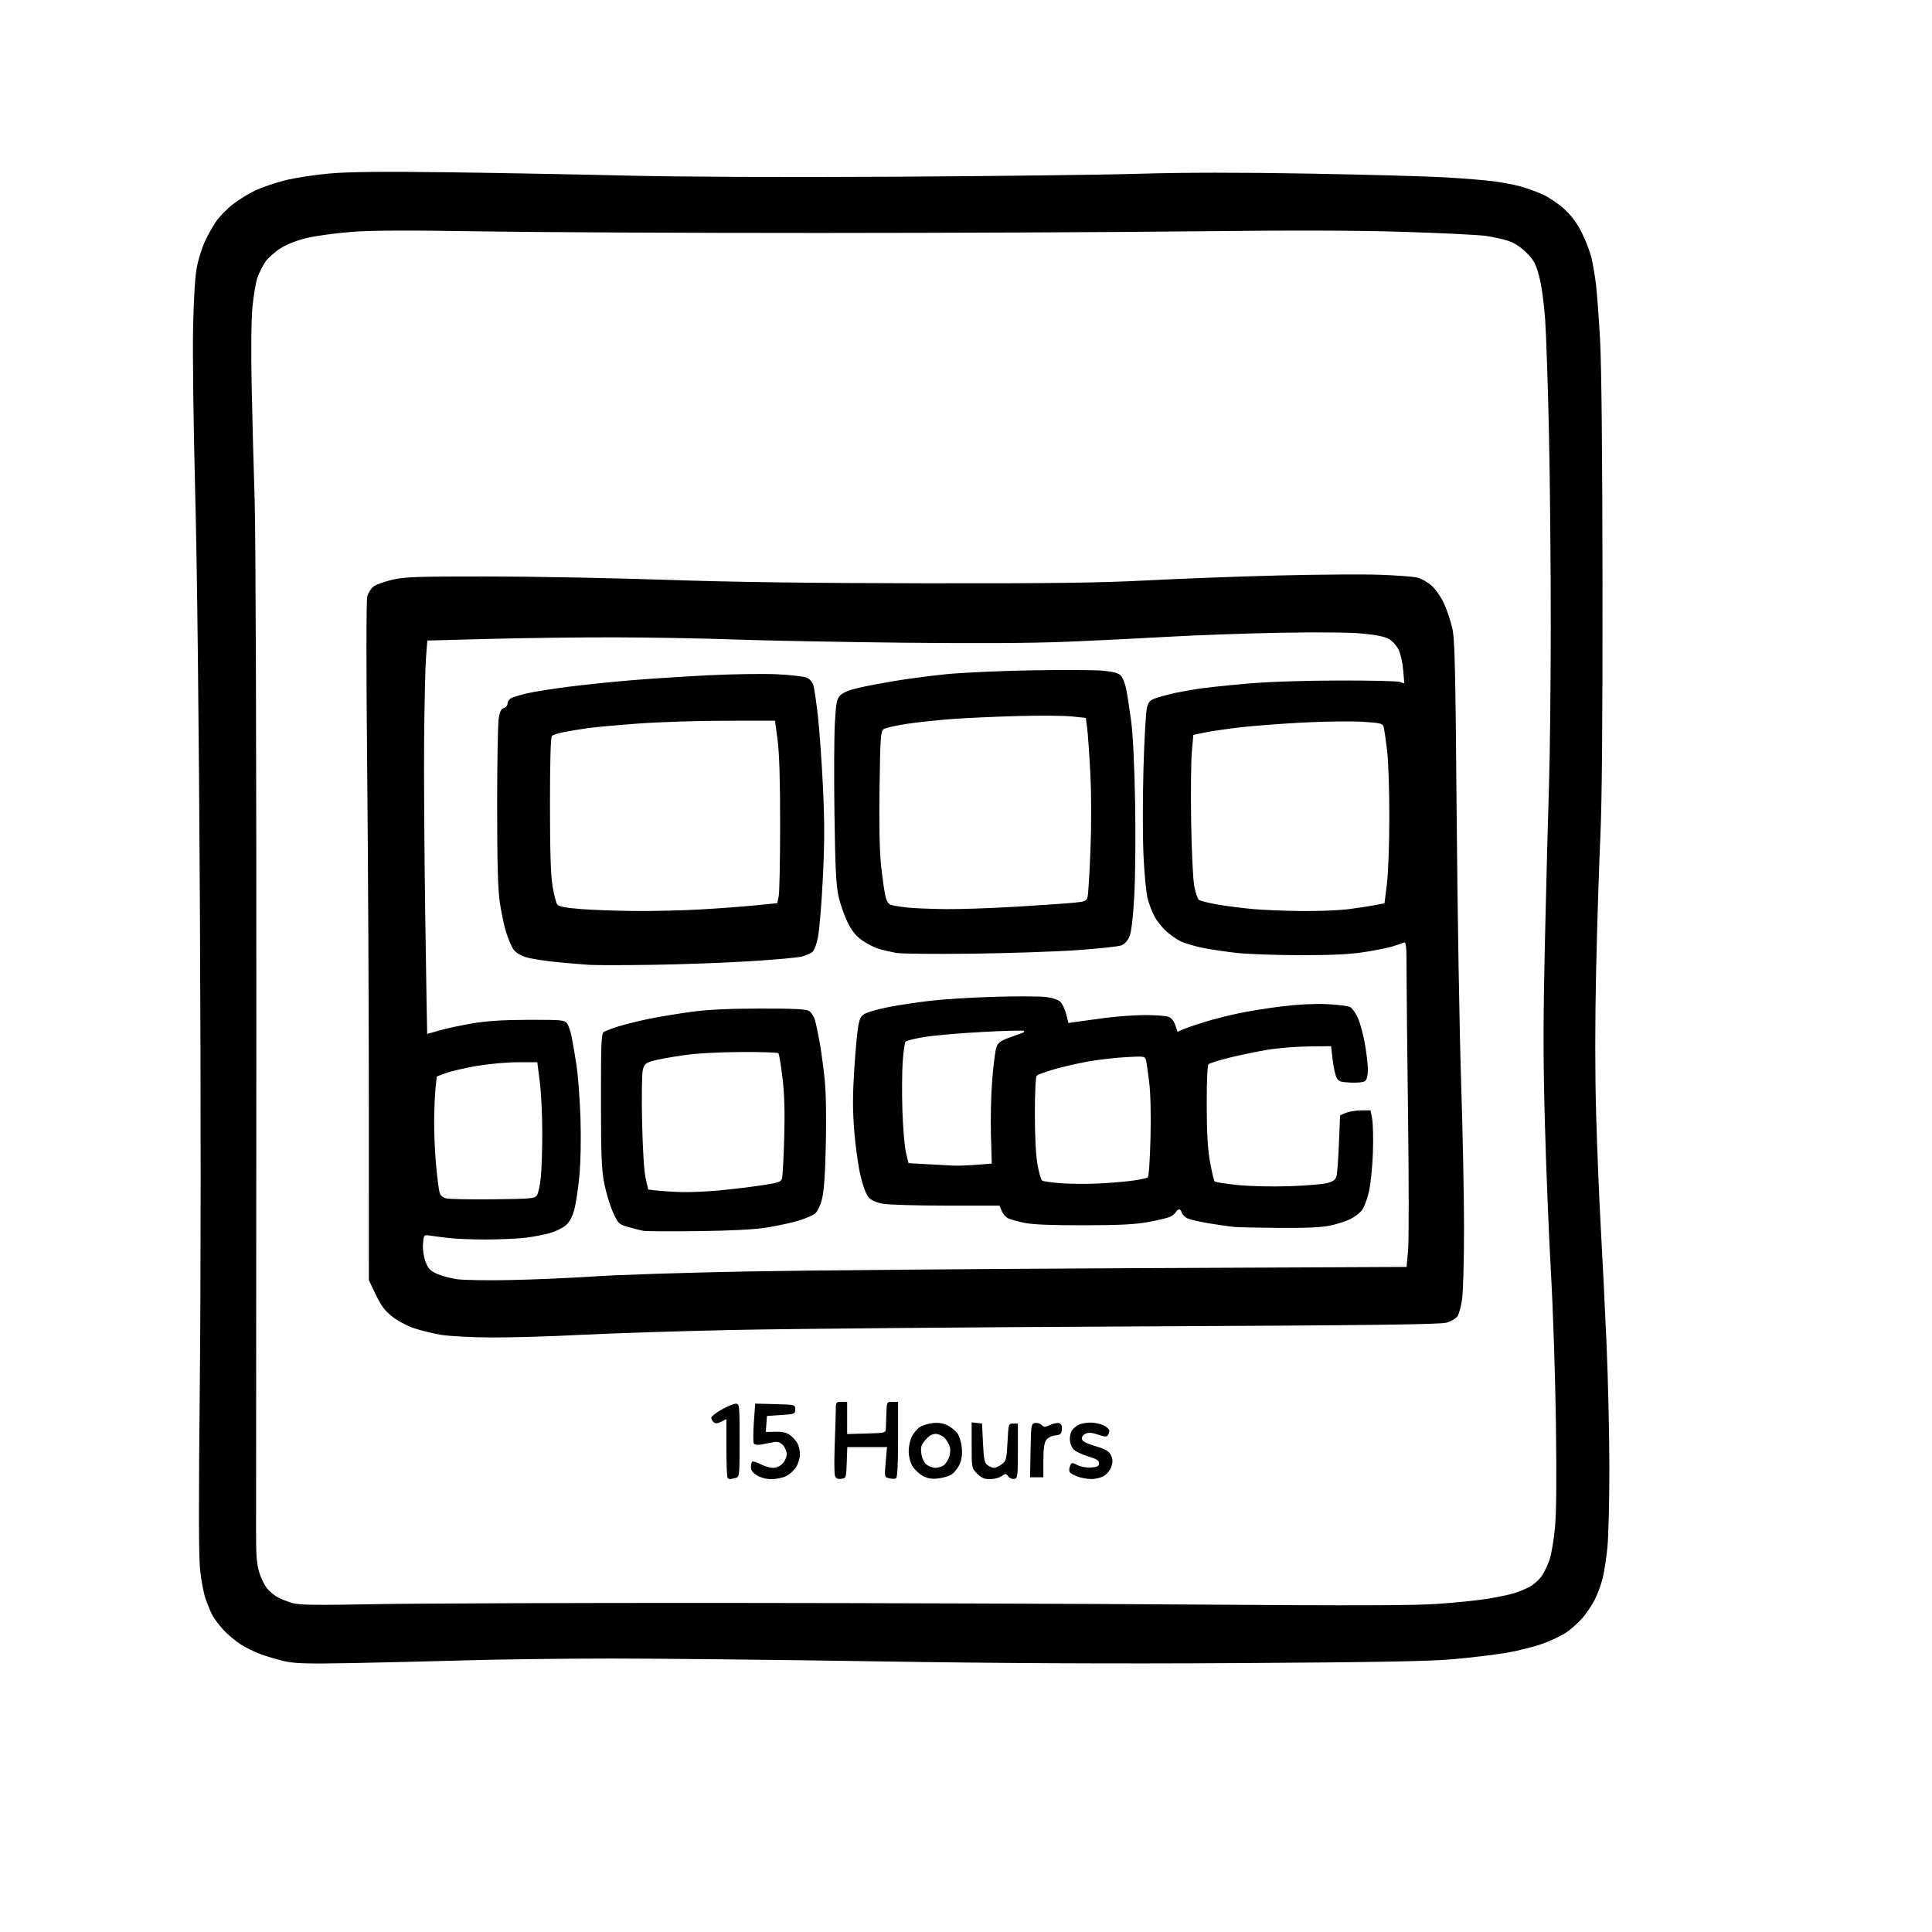 <svg version="1.1" xmlns="http://www.w3.org/2000/svg" xmlns:xlink="http://www.w3.org/1999/xlink" width="1024" height="1024" viewBox="0 0 1024 1024"><path stroke="none" fill="black" fill-rule="evenodd" d="M186.5,881.468C163.089,881.897 156.247,881.716 151.0,880.527C147.425,879.716 141.8,878.079 138.5,876.889C135.2,875.698 130.25,873.282 127.5,871.519C124.75,869.756 120.626,866.27 118.335,863.771C116.044,861.273 113.407,857.754 112.475,855.952C111.543,854.149 109.941,850.236 108.916,847.255C107.89,844.275 106.584,837.241 106.013,831.625C105.302,824.641 105.268,793.605 105.905,733.456C106.463,680.829 106.49,580.831 105.973,484.5C105.434,383.914 104.489,300.047 103.454,261.0C102.538,226.398 102.044,187.341 102.348,173.5C102.709,157.079 103.419,145.982 104.416,141.163C105.25,137.128 107.091,131.278 108.505,128.163C109.92,125.048 112.523,120.349 114.289,117.72C116.055,115.092 120.068,110.915 123.207,108.438C126.345,105.962 131.781,102.594 135.285,100.954C138.79,99.313 145.932,96.887 151.156,95.562C156.379,94.237 167.123,92.602 175.029,91.927C185.242,91.057 203.177,90.876 236.953,91.304C263.104,91.636 305.65,92.422 331.5,93.052C360.769,93.766 414.339,93.997 473.5,93.666C525.75,93.374 584.475,92.665 604.0,92.09C628.023,91.384 657.156,91.361 694.111,92.019C724.147,92.554 756.547,93.449 766.111,94.009C775.675,94.569 787.1,95.494 791.5,96.064C795.9,96.635 802.2,97.824 805.5,98.706C808.8,99.589 814.2,101.515 817.5,102.988C820.8,104.46 826.015,107.969 829.089,110.786C832.882,114.261 835.854,118.253 838.336,123.204C840.347,127.217 842.654,133.2 843.463,136.5C844.272,139.8 845.383,146.325 845.932,151.0C846.481,155.675 847.453,168.95 848.092,180.5C848.821,193.678 849.295,241.541 849.364,309.0C849.438,381.672 849.068,425.255 848.221,443.523C847.532,458.386 846.53,489.982 845.994,513.737C845.363,541.746 845.362,568.804 845.993,590.714C846.528,609.296 847.642,636.425 848.469,651.0C849.296,665.575 850.653,693.025 851.484,712.0C852.315,730.975 852.996,760.74 852.998,778.144C852.999,795.548 852.534,814.448 851.965,820.144C851.395,825.84 850.258,833.2 849.438,836.5C848.618,839.8 846.736,844.91 845.256,847.856C843.777,850.801 840.815,855.201 838.675,857.632C836.535,860.064 832.777,863.434 830.324,865.121C827.872,866.808 822.232,869.515 817.791,871.136C813.35,872.756 804.718,874.937 798.608,875.981C792.499,877.025 779.85,878.555 770.5,879.383C757.511,880.531 730.612,881.024 656.5,881.469C588.981,881.875 530.475,881.593 464.0,880.54C411.475,879.709 348.25,879.041 323.5,879.057C298.75,879.072 264.325,879.501 247.0,880.01C229.675,880.519 202.45,881.175 186.5,881.468zM199.0,850.242C220.725,849.834 303.75,849.539 383.5,849.587C463.25,849.635 577.325,850.032 637.0,850.47C717.856,851.063 749.781,850.963 762.301,850.076C771.541,849.422 783.241,848.219 788.301,847.403C793.36,846.587 799.655,845.282 802.288,844.502C804.921,843.723 808.851,842.088 811.02,840.868C813.19,839.649 816.023,837.042 817.315,835.076C818.608,833.109 820.415,829.286 821.33,826.579C822.246,823.873 823.508,816.448 824.135,810.079C824.909,802.215 825.081,784.382 824.67,754.5C824.337,730.3 823.162,694.525 822.059,675.0C820.956,655.475 819.506,619.925 818.838,596.0C817.874,561.527 817.882,541.087 818.877,497.5C819.567,467.25 820.529,430.35 821.014,415.5C821.499,400.65 821.915,363.3 821.938,332.5C821.961,301.7 821.538,255.8 820.998,230.5C820.458,205.2 819.546,177.75 818.971,169.5C818.348,160.566 817.064,151.279 815.795,146.535C813.971,139.714 812.998,137.903 809.024,133.929C806.024,130.928 802.637,128.713 799.442,127.662C796.724,126.767 791.35,125.582 787.5,125.028C783.65,124.475 764.075,123.51 744.0,122.885C718.748,122.098 684.85,122.01 634.0,122.599C593.575,123.067 503.575,123.461 434.0,123.475C364.425,123.489 283.65,123.107 254.5,122.627C216.557,122.002 197.249,122.079 186.536,122.897C178.307,123.526 167.681,124.955 162.923,126.072C157.483,127.349 152.237,129.377 148.783,131.537C145.763,133.426 142.119,136.666 140.687,138.736C139.254,140.806 137.367,144.525 136.492,147.0C135.618,149.475 134.421,156.45 133.832,162.5C133.164,169.377 132.995,185.119 133.382,204.5C133.722,221.55 134.439,248.775 134.974,265.0C135.532,281.896 135.915,401.309 135.871,544.5C135.828,682.0 135.762,801.925 135.723,811.0C135.668,823.707 136.039,828.807 137.335,833.183C138.26,836.309 140.192,840.263 141.628,841.969C143.064,843.676 145.647,845.803 147.369,846.698C149.091,847.592 152.525,848.922 155.0,849.654C158.607,850.72 167.342,850.837 199.0,850.242zM386.917,783.986C386.596,783.994 386.033,783.7 385.667,783.333C385.3,782.967 385.0,775.793 385.0,767.393L385.0,752.119L382.303,753.518C380.345,754.534 379.248,754.621 378.303,753.836C377.586,753.242 377.0,752.178 377.0,751.473C377.0,750.768 379.468,748.798 382.485,747.095C385.502,745.393 388.877,744.0 389.985,744.0C391.936,744.0 392.0,744.618 392.0,763.383C392.0,782.639 391.985,782.771 389.75,783.37C388.512,783.701 387.238,783.979 386.917,783.986zM408.849,783.996C406.279,783.994 403.17,783.182 401.25,782.011C399.069,780.681 398.0,779.257 398.0,777.681C398.0,776.39 398.281,775.053 398.624,774.71C398.967,774.366 400.974,774.966 403.084,776.043C405.194,777.119 408.21,778.0 409.786,778.0C411.488,778.0 413.534,777.061 414.826,775.686C416.022,774.413 417.0,772.163 417.0,770.686C417.0,769.208 416.055,767.055 414.901,765.901C413.279,764.279 412.086,763.949 409.651,764.448C407.918,764.804 405.091,765.342 403.368,765.643C401.546,765.962 399.945,765.72 399.54,765.065C399.157,764.445 399.163,759.438 399.553,753.937L400.262,743.935L410.881,744.217C421.466,744.499 421.5,744.508 421.5,747.0C421.5,749.4 421.2,749.52 414.0,750.0L406.5,750.5L406.193,754.733L405.887,758.967L411.027,758.851C414.72,758.768 416.919,759.292 418.834,760.714C420.3,761.802 422.056,763.774 422.735,765.096C423.415,766.418 423.977,769.022 423.985,770.882C423.993,772.742 423.093,775.732 421.984,777.526C420.876,779.319 418.445,781.51 416.583,782.394C414.721,783.277 411.241,783.998 408.849,783.996zM445.836,783.808C443.869,784.036 443.001,783.579 442.52,782.063C442.162,780.934 442.122,773.37 442.433,765.255C442.743,757.14 442.997,748.812 442.998,746.75C443,743.25 443.2,743.0 446.0,743.0L449.0,743.0L449.0,751.535L449.0,760.07L459.216,759.785C469.339,759.503 469.432,759.477 469.531,757.0C469.586,755.625 469.714,751.913 469.815,748.75C469.998,743.069 470.036,743.0 473.0,743.0L476.0,743.0L476.0,762.941C476.0,775.871 475.628,783.112 474.943,783.535C474.362,783.894 472.731,783.898 471.318,783.544C468.754,782.9 468.751,782.89 469.444,774.95L470.137,767.0L459.609,767.0L449.081,767.0L448.79,775.25C448.505,783.357 448.454,783.505 445.836,783.808zM497.205,783.617C493.709,783.998 491.601,783.635 489.0,782.202C487.075,781.141 484.626,778.785 483.558,776.965C482.388,774.973 481.622,771.835 481.632,769.078C481.641,766.56 482.412,763.042 483.345,761.259C484.278,759.477 486.164,757.284 487.535,756.385C488.907,755.486 491.984,754.531 494.373,754.261C497.244,753.938 499.867,754.33 502.108,755.419C503.974,756.325 506.37,758.257 507.433,759.713C508.53,761.217 509.551,764.599 509.795,767.542C510.09,771.1 509.692,773.846 508.526,776.303C507.592,778.272 505.721,780.608 504.369,781.494C503.017,782.38 499.793,783.336 497.205,783.617zM524.701,784.0C521.774,784.0 520.143,783.297 517.923,781.077C515.013,778.167 515.0,778.099 515.0,766.011L515.0,753.867L517.75,754.184L520.5,754.5L521.0,764.834C521.422,773.56 521.802,775.388 523.441,776.584C524.509,777.363 526.084,777.99 526.941,777.978C527.799,777.966 529.625,777.093 531.0,776.038C533.292,774.281 533.542,773.304 534.0,764.311C534.493,754.646 534.537,754.5 537.0,754.5L539.5,754.5L539.5,768.986C539.5,782.513 539.372,783.497 537.566,783.845C536.502,784.05 535.069,783.448 534.381,782.507C533.227,780.928 532.953,780.92 530.842,782.398C529.584,783.279 526.82,784.0 524.701,784.0zM578.346,783.924C576.231,783.882 573.057,783.32 571.294,782.674C569.531,782.028 567.665,781.05 567.149,780.5C566.589,779.905 566.564,778.575 567.085,777.214C567.932,775.008 568.068,774.984 571.037,776.519C572.832,777.447 575.859,777.983 578.306,777.805C581.686,777.559 582.5,777.123 582.5,775.56C582.5,774.052 581.162,773.223 576.5,771.845C573.2,770.869 569.712,769.104 568.75,767.924C567.788,766.744 567.014,764.366 567.032,762.639C567.049,760.913 567.612,758.786 568.282,757.913C568.952,757.041 570.483,755.803 571.684,755.163C572.886,754.524 575.72,754.0 577.984,754.0C580.247,754.0 583.427,754.687 585.05,755.526C586.672,756.365 587.993,757.602 587.985,758.276C587.976,758.949 587.624,760.044 587.202,760.708C586.611,761.637 585.415,761.564 582.01,760.392C578.805,759.287 576.977,759.145 575.373,759.876C574.095,760.458 573.27,761.63 573.419,762.651C573.602,763.897 575.72,765.031 580.589,766.492C586.103,768.146 587.766,769.12 588.818,771.311C589.819,773.395 589.877,774.843 589.06,777.317C588.468,779.111 586.681,781.348 585.088,782.289C583.495,783.23 580.461,783.966 578.346,783.924zM549.473,783.0L545.945,783.0L546.223,768.75C546.49,755.016 546.578,754.489 548.657,754.193C549.843,754.024 551.414,754.527 552.147,755.312C553.3,756.547 553.906,756.536 556.649,755.228C558.392,754.396 560.564,754.003 561.476,754.352C562.59,754.78 563.03,755.893 562.817,757.744C562.553,760.039 561.959,760.552 559.263,760.812C557.338,760.998 555.413,762 554.513,763.285C553.441,764.815 553.0,768.005 553.0,774.223L553.0,783.0L549.473,783.0zM495.861,777.968C497.312,777.951 499.27,777.352 500.211,776.637C501.152,775.922 502.414,774.041 503.016,772.458C503.618,770.874 503.828,768.436 503.481,767.039C503.135,765.643 501.907,763.487 500.752,762.25C499.563,760.976 497.464,760.0 495.915,760.0C494.063,760.0 492.306,761.036 490.484,763.201C488.23,765.88 487.879,767.061 488.332,770.441C488.662,772.896 489.726,775.17 491.048,776.24C492.243,777.208 494.409,777.986 495.861,777.968zM260.5,708.89C250.05,708.838 238.045,708.213 233.821,707.503C229.598,706.792 223.175,705.223 219.548,704.016C215.887,702.798 210.697,700.038 207.88,697.811C203.97,694.72 201.97,692.048 199.153,686.15L195.5,678.5L195.496,587.0C195.493,536.675 195.098,455.9 194.618,407.5C194.087,353.972 194.106,318.158 194.667,316.075C195.173,314.191 196.693,311.827 198.044,310.821C199.395,309.814 203.875,308.209 208.0,307.252C214.516,305.741 221.139,305.516 258.5,305.537C282.15,305.55 324.45,306.345 352.5,307.304C387.866,308.513 430.017,309.081 490.0,309.158C558.605,309.245 583.12,308.922 608.5,307.596C626.1,306.676 657.375,305.508 678.0,305C698.625,304.492 722.7,304.33 731.5,304.638C740.3,304.947 749.213,305.629 751.307,306.154C753.4,306.678 756.824,308.653 758.915,310.542C761.006,312.431 763.927,316.674 765.407,319.972C766.887,323.27 768.817,329.013 769.696,332.734C771.069,338.543 771.403,352.589 772.061,432.0C772.483,482.875 773.535,546.1 774.4,572.5C775.265,598.9 775.97,634.225 775.966,651.0C775.963,667.775 775.507,684.635 774.954,688.466C774.4,692.297 773.314,696.397 772.541,697.577C771.768,698.757 769.193,700.299 766.818,701.004C763.433,702.009 727.725,702.449 601.5,703.042C512.95,703.458 416.875,704.302 388.0,704.918C359.125,705.535 322.9,706.702 307.5,707.512C292.1,708.322 270.95,708.942 260.5,708.89zM271.0,678.442C283.375,678.191 303.4,677.316 315.5,676.497C327.6,675.678 363.375,674.52 395.0,673.923C426.625,673.326 518.425,672.537 599.0,672.169L745.5,671.5L746.304,663.0C746.747,658.325 746.747,626.375 746.304,592.0C745.862,557.625 745.5,522.632 745.5,514.238C745.5,501.058 745.295,499.063 744.0,499.608C743.175,499.956 740.567,500.846 738.205,501.586C735.843,502.326 729.093,503.685 723.205,504.606C715.446,505.82 706.17,506.275 689.5,506.26C676.85,506.249 661.775,505.736 656.0,505.12C650.225,504.504 641.9,503.274 637.5,502.387C633.1,501.501 627.7,499.878 625.5,498.781C623.3,497.685 619.774,495.148 617.665,493.144C615.556,491.14 612.9,487.7 611.763,485.5C610.625,483.3 609.078,479.25 608.325,476.5C607.571,473.75 606.571,463.625 606.103,454.0C605.635,444.375 605.614,423.45 606.057,407.5C606.5,391.55 607.356,376.845 607.959,374.821C608.91,371.628 609.678,370.946 613.777,369.654C616.375,368.836 620.75,367.703 623.5,367.138C626.25,366.572 631.425,365.651 635.0,365.091C638.575,364.53 649.825,363.33 660.0,362.422C671.834,361.367 689.49,360.742 709.0,360.688C725.775,360.641 740.582,360.97 741.905,361.418L744.31,362.233L743.705,355.025C743.369,351.015 742.259,346.194 741.203,344.158C740.159,342.146 737.896,339.677 736.173,338.67C734.124,337.473 729.317,336.482 722.271,335.803C715.687,335.169 698.673,335.004 678.5,335.377C660.35,335.713 634.25,336.64 620.5,337.435C606.75,338.231 582.675,339.423 567.0,340.083C547.824,340.891 519.034,341.077 479.0,340.653C446.275,340.306 405.775,339.534 389.0,338.936C372.225,338.338 343.65,337.829 325.5,337.804C307.35,337.78 277.65,338.151 259.5,338.63L226.5,339.5L225.796,348.5C225.408,353.45 224.958,372.8 224.796,391.5C224.633,410.2 224.909,453.062 225.409,486.75C225.908,520.438 226.36,548.0 226.412,548.0C226.464,548.0 229.573,547.123 233.322,546.051C237.071,544.979 244.944,543.307 250.819,542.335C258.284,541.1 267.169,540.558 280.329,540.534C297.631,540.503 299.27,540.653 300.536,542.382C301.293,543.416 302.384,546.566 302.959,549.382C303.535,552.197 304.695,559.0 305.537,564.5C306.379,570.0 307.335,582.6 307.662,592.5C308.018,603.275 307.794,615.517 307.104,623.0C306.47,629.875 305.224,638.1 304.336,641.279C303.246,645.176 301.767,647.859 299.794,649.52C298.184,650.875 294.534,652.66 291.683,653.489C288.833,654.317 283.125,655.432 279.0,655.966C274.875,656.501 265.12,656.952 257.322,656.969C249.525,656.986 239.85,656.53 235.822,655.956C231.795,655.382 227.6,654.82 226.5,654.706C224.778,654.529 224.457,655.187 224.187,659.442C224.001,662.393 224.555,666.164 225.563,668.803C226.948,672.43 228.043,673.574 231.667,675.177C234.096,676.251 238.877,677.528 242.291,678.015C245.706,678.501 258.625,678.694 271.0,678.442zM370.0,652.523C355.425,652.702 342.375,652.634 341.0,652.371C339.625,652.108 336.103,651.219 333.174,650.396C328.037,648.953 327.746,648.68 324.977,642.7C323.398,639.29 321.305,632.45 320.325,627.5C318.824,619.914 318.541,612.956 318.522,583.215C318.503,552.932 318.713,547.793 320.0,546.961C320.825,546.427 324.371,545.09 327.879,543.988C331.388,542.886 338.588,541.105 343.879,540.03C349.171,538.955 359.125,537.297 366.0,536.346C374.839,535.124 385.529,534.6 402.5,534.559C420.08,534.516 427.09,534.838 428.706,535.762C429.92,536.456 431.388,538.706 431.97,540.762C432.552,542.818 433.676,548.155 434.469,552.623C435.262,557.091 436.433,565.739 437.072,571.841C437.793,578.726 438.038,591.774 437.719,606.218C437.365,622.272 436.732,631.356 435.681,635.477C434.767,639.06 433.276,642.168 431.958,643.235C430.749,644.214 426.776,645.914 423.13,647.011C419.483,648.109 412.0,649.725 406.5,650.602C399.736,651.68 387.925,652.302 370.0,652.523zM678.5,650.815C667.5,650.732 656.7,650.51 654.5,650.321C652.3,650.133 646.337,649.299 641.25,648.468C636.162,647.637 630.883,646.448 629.519,645.827C628.155,645.205 626.774,643.865 626.452,642.848C626.129,641.832 625.468,641.0 624.982,641.0C624.497,641.0 623.74,641.609 623.3,642.354C622.86,643.099 621.531,644.216 620.347,644.837C619.163,645.459 613.988,646.733 608.847,647.669C601.727,648.966 593.543,649.383 574.5,649.42C557.796,649.453 547.399,649.04 543.168,648.176C539.685,647.464 535.778,646.4 534.485,645.811C533.193,645.222 531.6,643.449 530.946,641.87L529.757,639.0L501.515,639.0C485.982,639.0 470.849,638.552 467.886,638.003C464.279,637.336 461.789,636.199 460.347,634.56C459.054,633.091 457.332,628.446 456.04,622.941C454.855,617.896 453.374,607.255 452.748,599.294C451.881,588.277 451.897,580.362 452.814,566.16C453.476,555.897 454.492,545.4 455.072,542.833C455.996,538.743 456.595,537.979 459.919,536.649C462.004,535.815 467.488,534.413 472.105,533.533C476.722,532.654 486.125,531.263 493.0,530.442C499.875,529.621 515.175,528.668 527.0,528.326C538.825,527.983 551.125,528.031 554.332,528.433C557.949,528.887 560.886,529.886 562.063,531.063C563.107,532.107 564.486,535.046 565.128,537.593L566.294,542.224L570.397,541.604C572.654,541.262 579.658,540.312 585.962,539.492C592.266,538.671 601.799,538.0 607.147,538.0C612.494,538.0 617.98,538.422 619.337,538.938C620.868,539.52 622.241,541.199 622.955,543.365L624.107,546.853L627.803,545.304C629.837,544.451 634.978,542.711 639.229,541.436C643.48,540.161 651.13,538.223 656.229,537.13C661.328,536.036 671.549,534.38 678.942,533.45C687.358,532.391 696.332,531.924 702.942,532.201C708.749,532.444 714.449,533.156 715.61,533.782C716.77,534.408 718.67,537.13 719.832,539.831C720.994,542.533 722.632,548.684 723.472,553.502C724.313,558.32 725.0,564.398 725.0,567.009C725.0,569.877 724.441,572.219 723.587,572.928C722.739,573.632 719.657,573.98 715.871,573.8C710.287,573.534 709.427,573.215 708.34,571.0C707.666,569.625 706.75,565.35 706.307,561.5L705.5,554.5L693.5,554.634C686.9,554.708 677.0,555.527 671.5,556.455C666.0,557.382 657.0,559.258 651.5,560.623C646.0,561.987 641.06,563.543 640.522,564.08C639.944,564.657 639.563,573.533 639.592,585.778C639.628,600.855 640.11,609.086 641.362,615.992C642.309,621.212 643.402,625.8 643.792,626.186C644.181,626.573 649.553,627.417 655.729,628.063C662.257,628.745 673.77,629.017 683.229,628.713C692.178,628.426 701.368,627.654 703.652,626.999C706.858,626.078 707.949,625.202 708.44,623.153C708.79,621.694 709.344,613.892 709.672,605.816L710.268,591.132L713.372,589.846C715.08,589.138 718.714,588.546 721.448,588.53L726.418,588.5L727.271,593.0C727.74,595.475 727.919,603.575 727.67,611.0C727.42,618.425 726.461,627.742 725.538,631.704C724.616,635.666 722.95,640.066 721.836,641.482C720.722,642.897 718.006,644.977 715.799,646.102C713.593,647.228 708.798,648.783 705.144,649.557C700.523,650.537 692.411,650.919 678.5,650.815zM261.36,635.65C281.073,635.441 283.35,635.242 284.533,633.624C285.255,632.637 286.203,628.38 286.639,624.165C287.076,619.949 287.424,609.075 287.413,600.0C287.402,590.925 286.804,578.888 286.084,573.25L284.775,563.0L274.487,563.0C268.828,563.0 259.057,563.879 252.772,564.953C246.488,566.028 239.131,567.727 236.423,568.73L231.5,570.554L230.859,576.527C230.506,579.812 230.168,587.598 230.109,593.828C230.049,600.058 230.49,610.524 231.089,617.086C231.687,623.648 232.507,630.25 232.91,631.758C233.427,633.69 234.508,634.704 236.571,635.191C238.182,635.571 249.337,635.777 261.36,635.65zM362.0,631.836C366.125,631.925 374.45,631.555 380.5,631.012C386.55,630.47 396.524,629.293 402.664,628.396C412.461,626.966 413.906,626.505 414.468,624.633C414.82,623.46 415.351,613.725 415.648,603.0C416.032,589.12 415.767,579.961 414.729,571.219C413.927,564.464 412.946,558.614 412.55,558.219C412.153,557.823 403.204,557.541 392.664,557.591C380.547,557.649 369.249,558.296 361.941,559.35C355.583,560.266 348.409,561.588 345.997,562.286C342.236,563.375 341.484,564.049 340.705,567.028C340.205,568.937 340.032,581.3 340.32,594.5C340.642,609.261 341.369,620.81 342.208,624.5L343.572,630.5L349.036,631.087C352.041,631.41 357.875,631.747 362.0,631.836zM581.0,627.342C586.775,627.099 595.1,626.44 599.5,625.879C603.9,625.317 607.907,624.46 608.405,623.974C608.902,623.488 609.525,614.111 609.789,603.135C610.088,590.739 609.817,579.452 609.075,573.34C608.418,567.928 607.632,562.648 607.327,561.606C606.815,559.855 606.008,559.757 596.637,560.314C591.062,560.645 582.225,561.661 577.0,562.57C571.775,563.48 563.675,565.327 559.0,566.674C554.325,568.021 550.05,569.568 549.5,570.111C548.902,570.701 548.5,578.824 548.5,590.299C548.5,602.356 549.02,612.395 549.897,617.282C550.665,621.562 551.79,625.377 552.397,625.76C553.004,626.142 557.325,626.755 562.0,627.12C566.675,627.486 575.225,627.585 581.0,627.342zM505.5,617.8C507.7,617.904 513.137,617.705 517.583,617.359L525.666,616.729L525.218,601.615C524.971,593.302 525.273,580.149 525.889,572.386C526.505,564.624 527.495,556.88 528.088,555.177C528.967,552.656 530.22,551.696 534.834,550.006C537.95,548.865 541.127,547.711 541.893,547.442C542.659,547.173 543.034,546.701 542.726,546.393C542.418,546.085 532.791,546.323 521.333,546.921C509.875,547.519 496.017,548.697 490.539,549.537C485.06,550.378 480.258,551.582 479.869,552.213C479.479,552.844 478.842,557.594 478.454,562.769C478.066,567.944 477.998,579.675 478.301,588.839C478.605,598.003 479.459,607.975 480.197,611.0L481.54,616.5L491.52,617.056C497.009,617.362 503.3,617.697 505.5,617.8zM346.0,511.372C330.875,511.594 315.8,511.608 312.5,511.403C309.2,511.198 301.396,510.537 295.159,509.934C288.921,509.331 281.632,508.189 278.96,507.395C275.881,506.481 273.393,504.955 272.166,503.227C271.1,501.727 269.328,497.575 268.228,494.0C267.128,490.425 265.614,483.225 264.864,478.0C263.887,471.193 263.5,456.734 263.5,427.0C263.5,404.175 263.873,383.311 264.328,380.636C264.931,377.098 265.681,375.635 267.078,375.269C268.135,374.993 269.0,373.935 269.0,372.919C269.0,371.902 269.865,370.608 270.922,370.042C271.979,369.476 275.691,368.34 279.172,367.518C282.652,366.696 292.475,365.129 301.0,364.036C309.525,362.944 324.6,361.379 334.5,360.559C344.4,359.738 362.85,358.546 375.5,357.909C388.15,357.272 404.512,357.03 411.859,357.373C419.206,357.715 426.377,358.559 427.794,359.248C429.267,359.963 430.724,361.786 431.195,363.5C431.649,365.15 432.687,372.35 433.503,379.5C434.319,386.65 435.515,403.413 436.16,416.75C437.066,435.457 437.059,446.543 436.133,465.25C435.473,478.588 434.329,492.615 433.591,496.423C432.737,500.825 431.578,503.836 430.405,504.693C429.391,505.434 426.935,506.479 424.948,507.014C422.96,507.549 410.571,508.658 397.417,509.478C384.263,510.297 361.125,511.15 346.0,511.372zM515.0,505.473C495.475,505.715 477.475,505.533 475.0,505.069C472.525,504.604 468.627,503.717 466.337,503.097C464.048,502.477 459.998,500.478 457.337,498.654C453.704,496.163 451.698,493.739 449.28,488.919C447.509,485.388 445.324,479.125 444.424,475.0C443.147,469.147 442.677,459.621 442.282,431.613C442.003,411.874 442.1,390.092 442.497,383.207C443.136,372.137 443.477,370.432 445.447,368.462C446.833,367.076 450.442,365.605 454.999,364.568C459.028,363.652 467.538,362.03 473.912,360.964C480.285,359.898 492.25,358.311 500.5,357.437C508.75,356.563 529.288,355.6 546.141,355.297C562.994,354.993 580.248,355.069 584.485,355.466C589.873,355.971 592.734,356.734 594.005,358.005C595.004,359.004 596.305,362.224 596.896,365.161C597.488,368.097 598.666,375.675 599.515,382.0C600.468,389.1 601.279,405.552 601.634,425.0C601.95,442.325 601.756,464.62 601.204,474.544C600.535,486.547 599.68,493.831 598.648,496.3C597.661,498.662 596.079,500.401 594.298,501.081C592.759,501.668 582.275,502.798 571.0,503.592C559.725,504.385 534.525,505.232 515.0,505.473zM337.0,482.849C346.625,482.921 362.15,482.544 371.5,482.011C380.85,481.478 393.779,480.516 400.232,479.874L411.964,478.708L412.721,475.104C413.138,473.122 413.483,455.975 413.489,437.0C413.497,413.505 413.065,399.23 412.138,392.25L410.775,382.0L384.638,382.008C370.262,382.012 349.472,382.677 338.437,383.485C327.402,384.293 315.252,385.401 311.437,385.947C307.622,386.493 302.041,387.41 299.035,387.984C296.029,388.559 293.104,389.495 292.535,390.064C291.861,390.739 291.5,403.369 291.5,426.3C291.5,451.4 291.892,463.859 292.868,469.72C293.62,474.24 294.745,478.611 295.368,479.431C296.175,480.496 299.799,481.181 308.0,481.82C314.325,482.314 327.375,482.776 337.0,482.849zM690.026,482.863C698.566,482.938 709.366,482.536 714.026,481.969C718.687,481.402 725.043,480.452 728.151,479.858L733.802,478.779L735.077,468.639C735.803,462.866 736.363,447.521 736.377,433.0C736.392,418.766 735.862,403.118 735.179,397.582C734.505,392.127 733.704,386.67 733.399,385.456C732.886,383.408 732.069,383.197 722.173,382.559C716.303,382.181 702.05,382.365 690.5,382.968C678.95,383.571 663.875,384.73 657.0,385.544C650.125,386.358 641.8,387.581 638.5,388.262L632.5,389.5L631.692,398.5C631.247,403.45 631.086,420.1 631.334,435.5C631.587,451.249 632.313,466.217 632.992,469.71C633.656,473.126 634.746,476.374 635.414,476.928C636.081,477.483 640.649,478.624 645.564,479.464C650.479,480.305 659.0,481.382 664.5,481.859C670.0,482.335 681.487,482.787 690.026,482.863zM501.5,481.853C509.2,481.929 526.3,481.329 539.5,480.521C552.7,479.713 566.276,478.766 569.669,478.418C575.142,477.856 575.907,477.508 576.454,475.329C576.793,473.978 577.47,462.999 577.958,450.932C578.497,437.627 578.475,421.613 577.903,410.245C577.384,399.935 576.631,389.025 576.23,386.0L575.5,380.5L568.0,379.722C563.875,379.294 551.05,379.2 539.5,379.513C527.95,379.826 512.425,380.523 505.0,381.062C497.575,381.601 486.679,382.758 480.786,383.634C474.893,384.511 469.292,385.797 468.339,386.494C466.781,387.633 466.563,390.738 466.178,417.332C465.907,436.081 466.181,451.018 466.927,458.145C467.574,464.327 468.563,471.529 469.125,474.149C469.874,477.642 470.727,479.102 472.323,479.625C473.521,480.018 477.425,480.649 481.0,481.027C484.575,481.406 493.8,481.778 501.5,481.853z"/></svg>